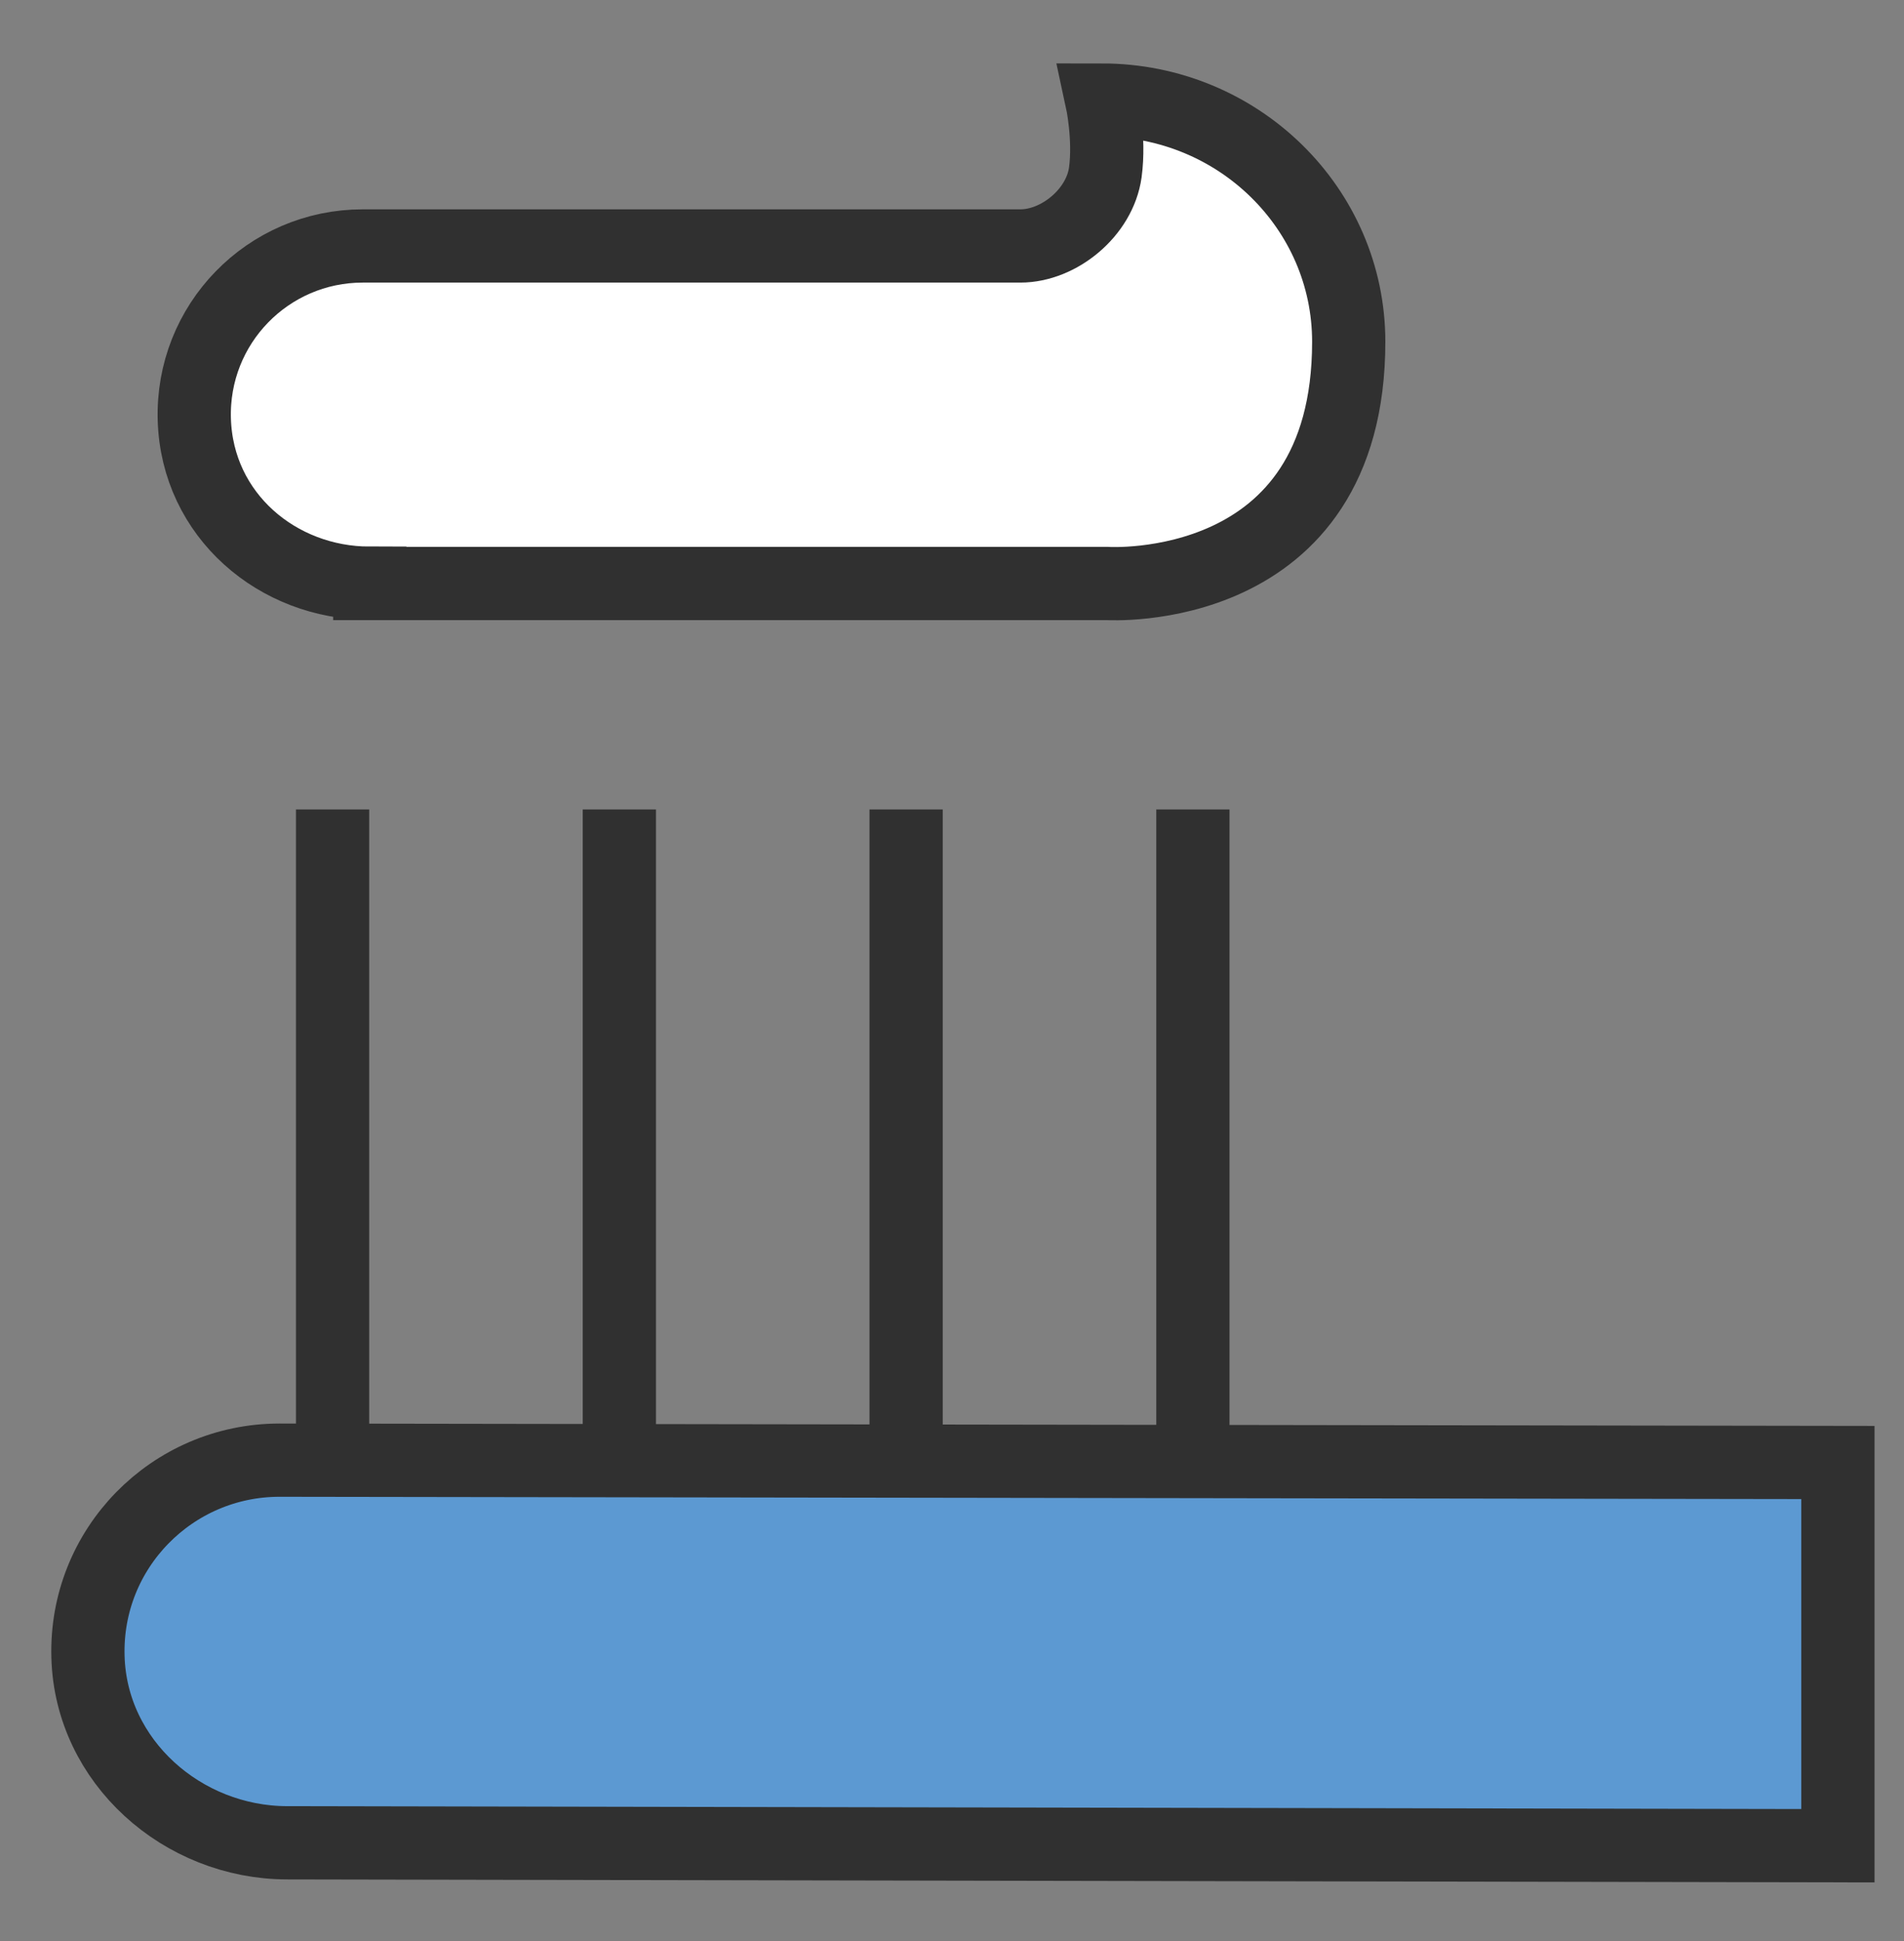 <svg width="52" height="53" viewBox="0 0 52 53" fill="none" xmlns="http://www.w3.org/2000/svg">
<rect x="0" y="0" width="52" height="53" fill="#808080" stroke="none"/>
<mask id="mask0_19913_2814" style="mask-type:alpha" maskUnits="userSpaceOnUse" x="0" y="0" width="52" height="53">
<rect y="0.332" width="52" height="52" fill="#D9D9D9"/>
</mask>
<g mask="url(#mask0_19913_2814)">
<path d="M7.635 39.869C4.699 39.869 2.315 42.285 2.403 45.245C2.483 48.101 4.979 50.309 7.835 50.317L50.195 50.397V39.933L7.627 39.869H7.635Z" fill="#5C99D2"/>
<path d="M10.099 15.932H30.235C30.235 15.932 36.835 16.356 36.835 9.332C36.835 5.692 33.819 2.732 30.091 2.732C30.091 2.732 30.315 3.764 30.187 4.708C30.035 5.804 28.923 6.716 27.867 6.716H9.907C7.315 6.716 5.227 8.852 5.307 11.46C5.387 14.068 7.579 15.924 10.099 15.924V15.932Z" fill="white"/>
<path d="M7.635 39.869C4.699 39.869 2.315 42.285 2.403 45.245C2.483 48.101 4.979 50.309 7.835 50.317L50.195 50.397V39.933L7.627 39.869H7.635Z" stroke="#303030" stroke-width="2" stroke-miterlimit="10" stroke-linecap="round"/>
<path d="M10.099 15.932H30.235C30.235 15.932 36.835 16.356 36.835 9.332C36.835 5.692 33.819 2.732 30.091 2.732C30.091 2.732 30.315 3.764 30.187 4.708C30.035 5.804 28.923 6.716 27.867 6.716H9.907C7.315 6.716 5.227 8.852 5.307 11.46C5.387 14.068 7.579 15.924 10.099 15.924V15.932Z" stroke="#303030" stroke-width="2" stroke-miterlimit="10" stroke-linecap="round"/>
<path d="M9.083 23.102V39.102" stroke="#303030" stroke-width="2" stroke-miterlimit="10" stroke-linecap="square"/>
<path d="M16.915 23.102V39.102" stroke="#303030" stroke-width="2" stroke-miterlimit="10" stroke-linecap="square"/>
<path d="M24.747 23.102V39.102" stroke="#303030" stroke-width="2" stroke-miterlimit="10" stroke-linecap="square"/>
<path d="M32.579 23.102V39.102" stroke="#303030" stroke-width="2" stroke-miterlimit="10" stroke-linecap="square"/>
</g>
</svg>

